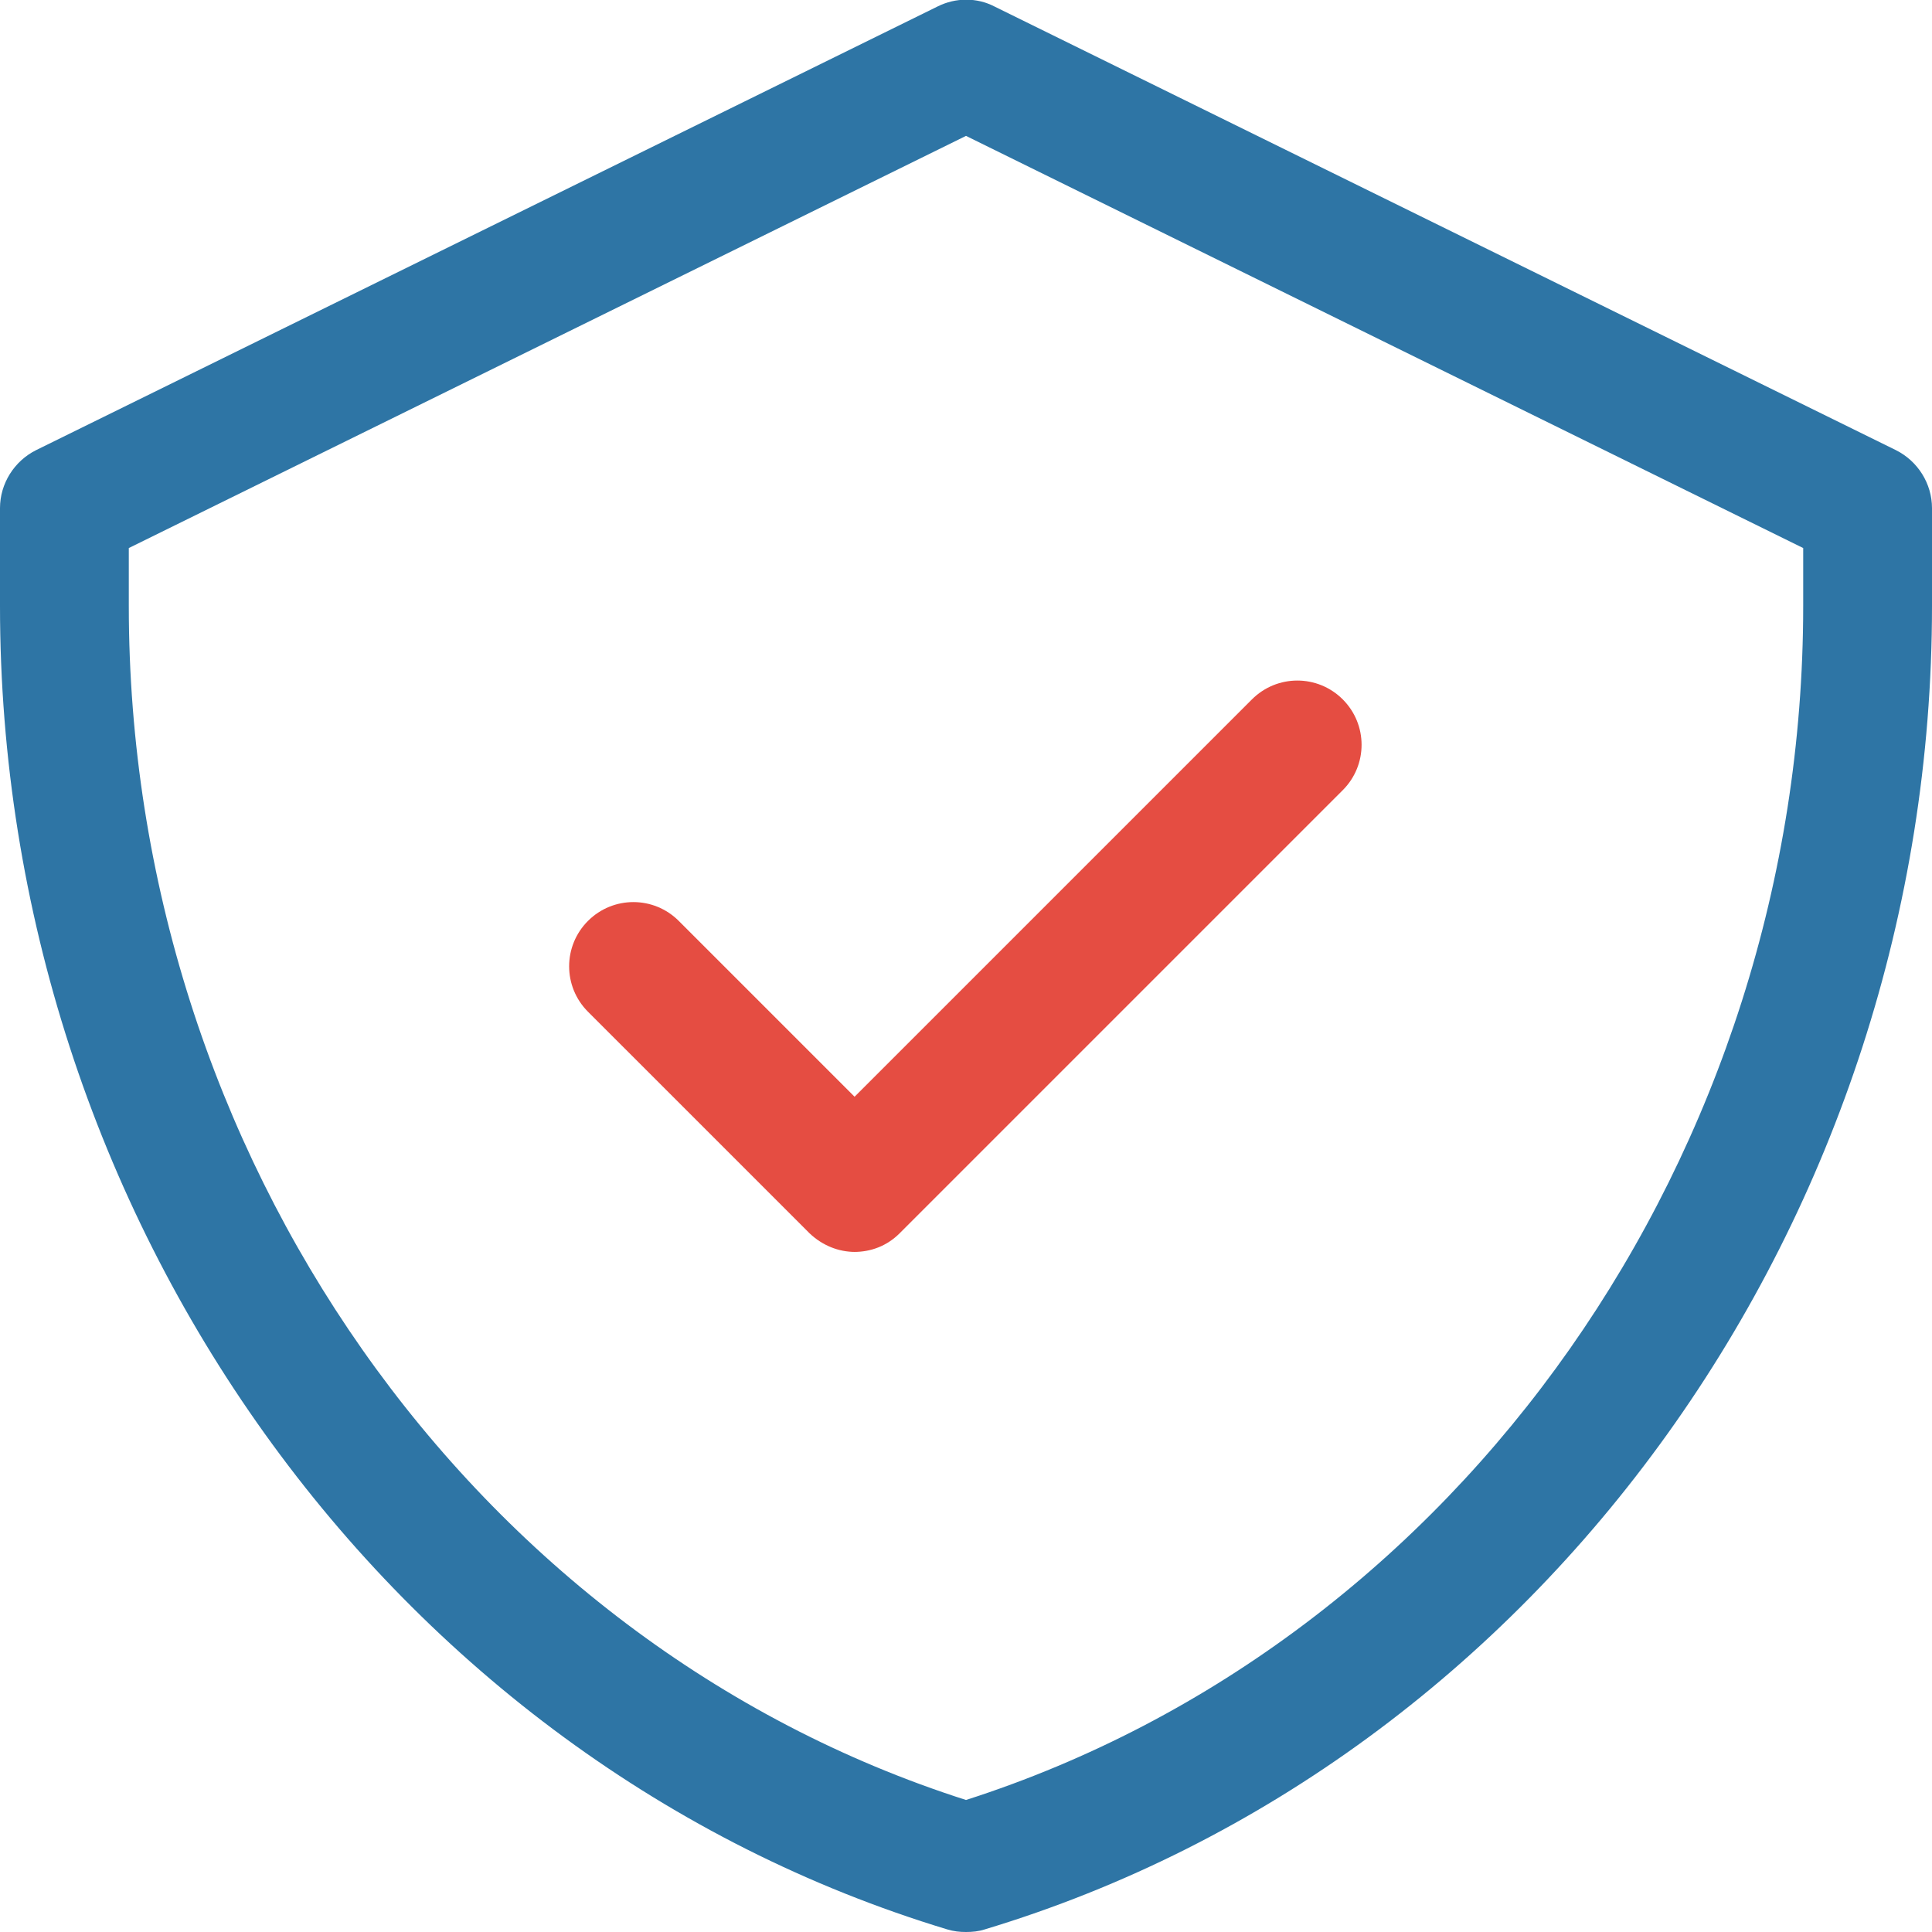 <svg width="30" height="30" viewBox="0 0 30 30" fill="none" xmlns="http://www.w3.org/2000/svg">
<path d="M15 30C14.9 30 14.81 29.99 14.71 29.96C6.05 27.34 0 18.89 0 9.41V7.89C0 7.51 0.22 7.16 0.56 6.99L14.56 0.1C14.84 -0.04 15.17 -0.04 15.44 0.1L29.44 6.99C29.78 7.16 30 7.51 30 7.89V9.41C30 18.9 23.95 27.35 15.29 29.96C15.2 29.99 15.1 30 15 30ZM2 8.51V9.41C2 17.92 7.33 25.5 15 27.95C22.67 25.49 28 17.91 28 9.41V8.51L15 2.11L2 8.51Z" fill="#2E75A5"/>
<path d="M13.28 19.44C13.02 19.44 12.77 19.34 12.57 19.15L9.13 15.71C8.74 15.32 8.74 14.69 9.13 14.3C9.52 13.91 10.15 13.91 10.54 14.3L13.27 17.03L19.44 10.86C19.83 10.47 20.46 10.47 20.85 10.86C21.24 11.25 21.24 11.88 20.85 12.27L13.97 19.15C13.77 19.35 13.52 19.44 13.26 19.44H13.28Z" fill="#E54D42"/>
</svg>
